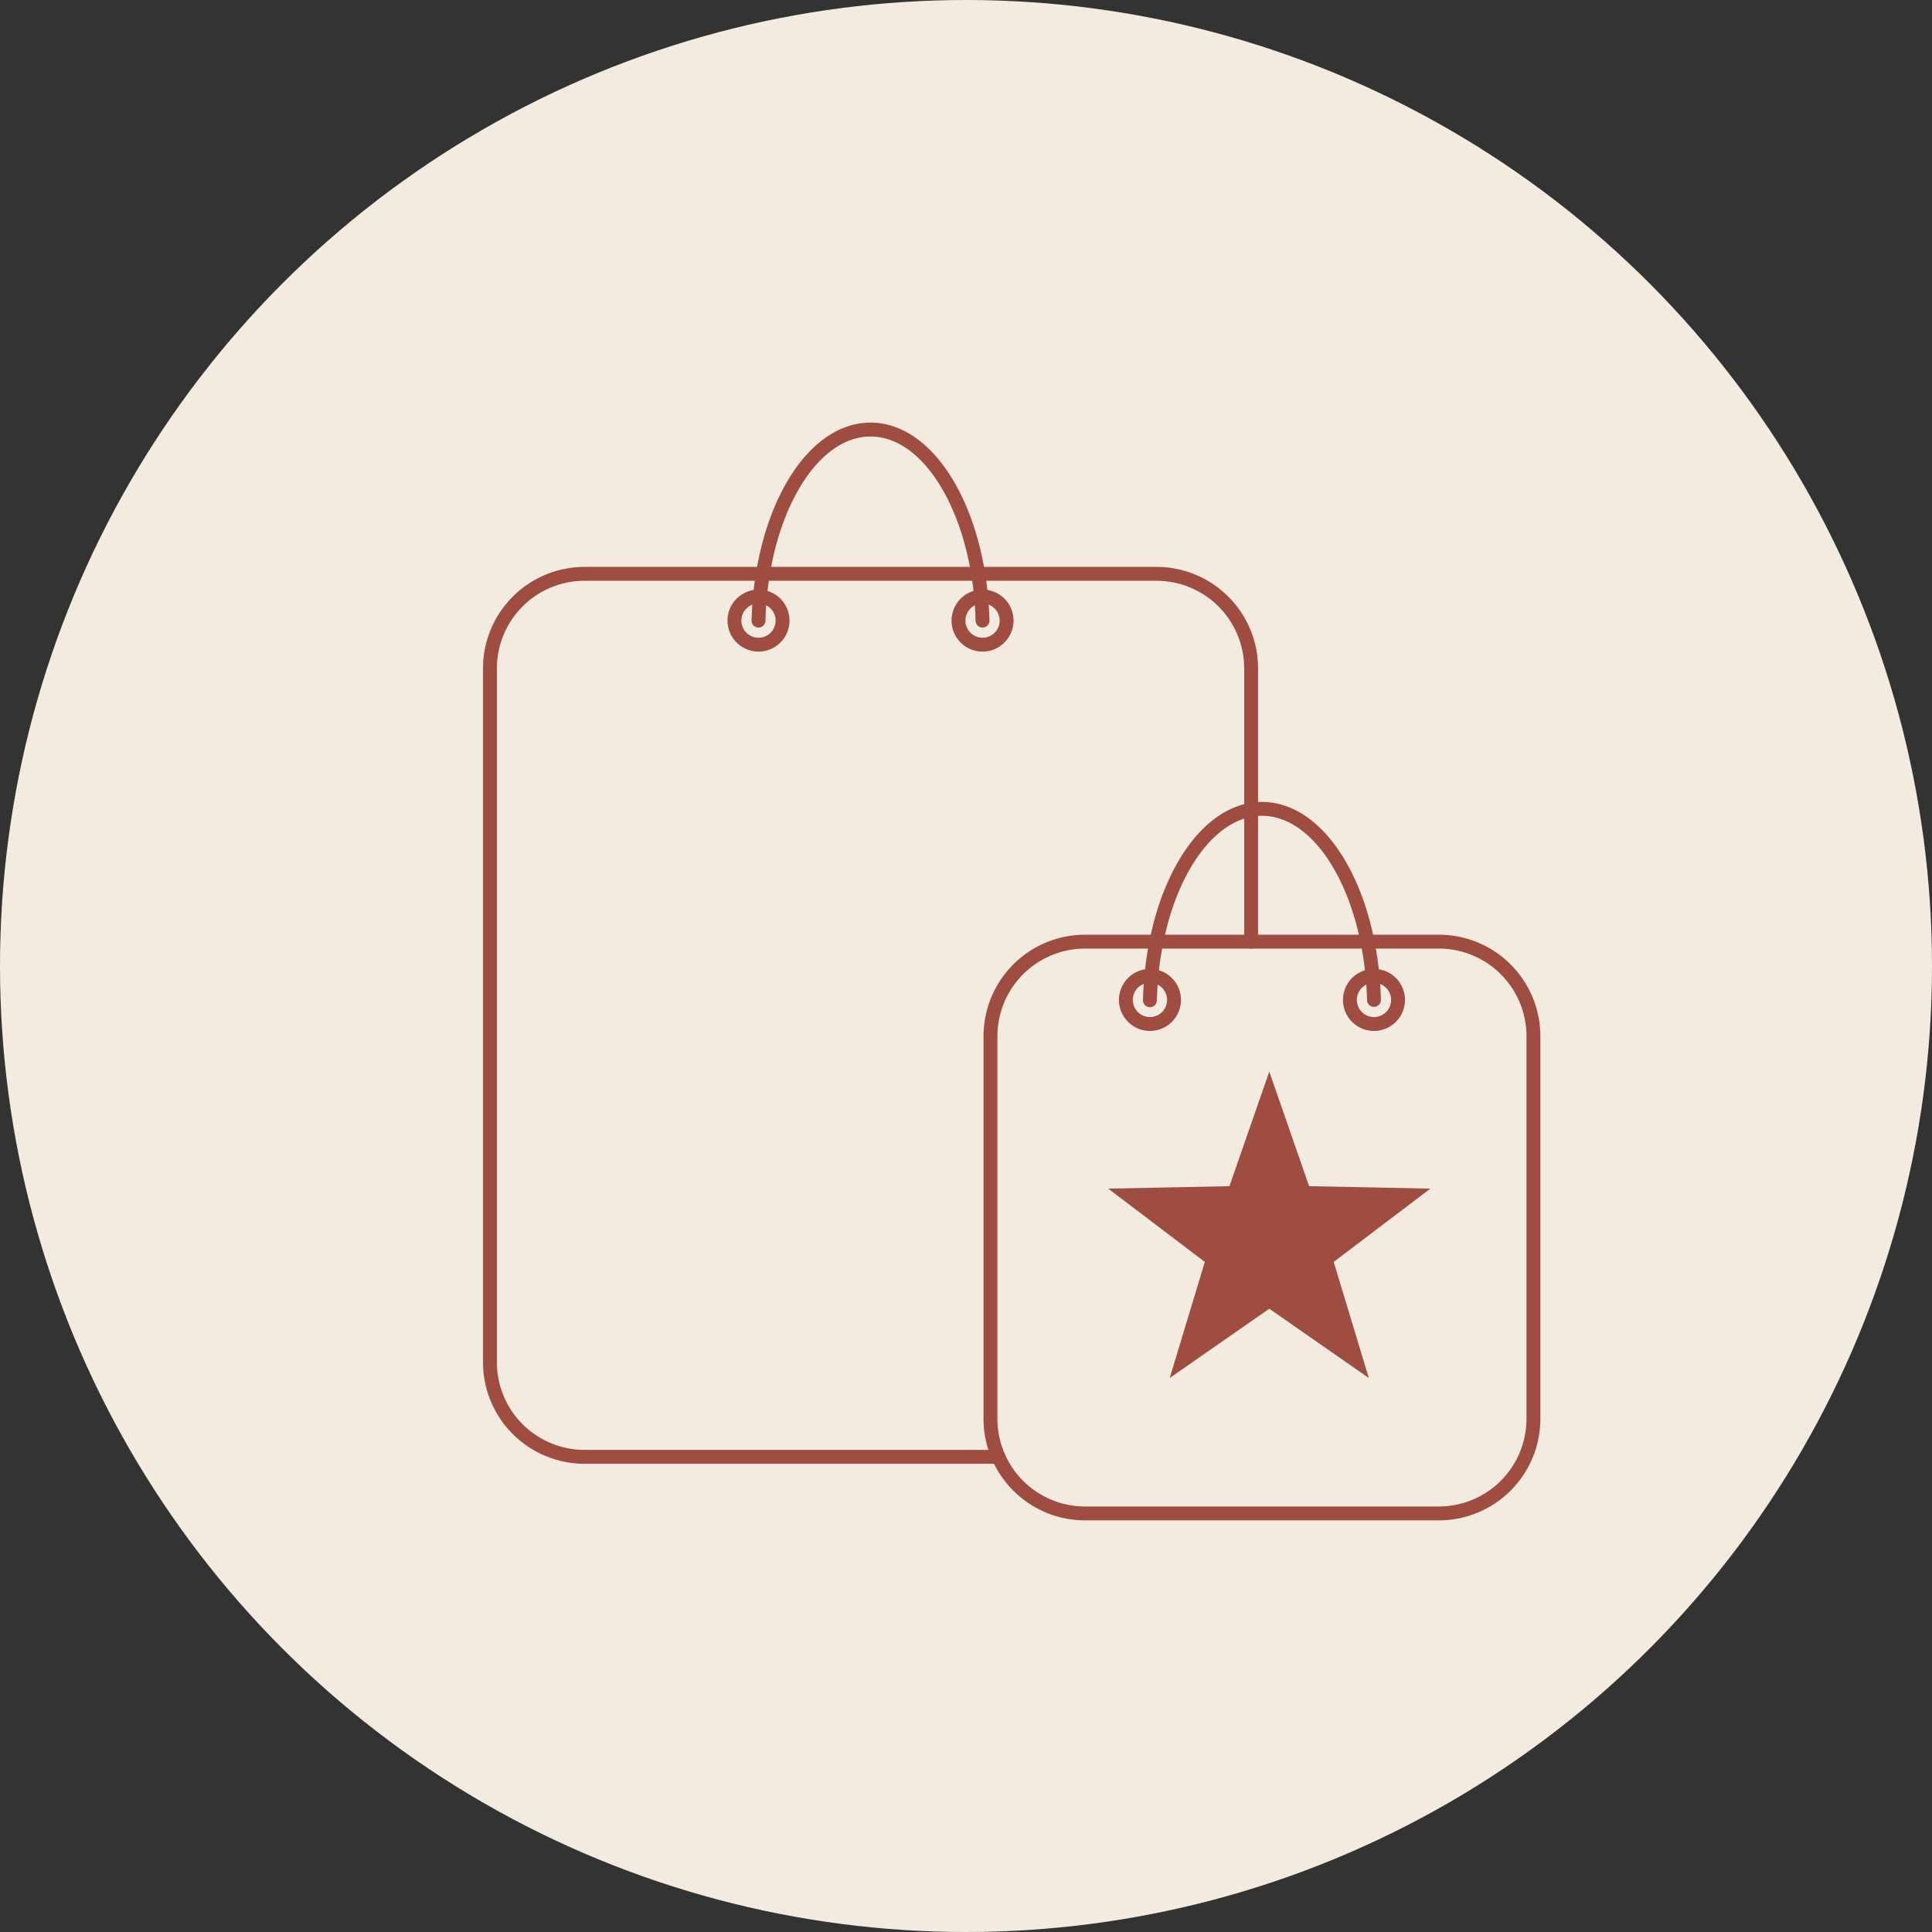 <svg xmlns="http://www.w3.org/2000/svg" width="96" height="96" fill="none" viewBox="0 0 96 96">
  <rect x="0" y="0" width="96" height="96" fill="#333333" stroke="none"/>
  <circle cx="48" cy="48" r="48" fill="#F3EBDF"/>
  <g fill="#9F4C41" clip-path="url(#a)">
    <path fill-rule="evenodd" d="M24 33.215a5.047 5.047 0 0 1 5.046-5.046h28.42a5.047 5.047 0 0 1 5.047 5.046V46.79a.345.345 0 1 1-.69 0V33.215a4.357 4.357 0 0 0-4.356-4.356h-28.42a4.357 4.357 0 0 0-4.357 4.356v34.471a4.358 4.358 0 0 0 4.358 4.358h20.568a.345.345 0 1 1 0 .69H29.048A5.047 5.047 0 0 1 24 67.686v-34.47Z" clip-rule="evenodd"/>
    <path fill-rule="evenodd" d="M39.704 24.283c-.966 1.653-1.6 3.967-1.669 6.565a.345.345 0 1 1-.69-.019c.073-2.69.728-5.122 1.764-6.894C40.139 22.173 41.587 21 43.257 21c1.669 0 3.118 1.173 4.148 2.935 1.035 1.772 1.69 4.205 1.762 6.894a.345.345 0 0 1-.69.019c-.069-2.598-.702-4.912-1.668-6.565-.971-1.663-2.235-2.593-3.552-2.593-1.318 0-2.582.93-3.553 2.593Z" clip-rule="evenodd"/>
    <path fill-rule="evenodd" d="M36.15 30.838a1.54 1.54 0 1 1 3.08-.001 1.54 1.54 0 0 1-3.08.001Zm1.54-.85a.85.85 0 1 0 0 1.7.85.85 0 0 0 0-1.7ZM47.282 30.838a1.54 1.54 0 1 1 3.08-.001 1.54 1.54 0 0 1-3.08.001Zm1.54-.85a.85.85 0 1 0 0 1.7.85.85 0 0 0 0-1.7ZM53.917 47.135a4.357 4.357 0 0 0-4.356 4.356V70.5a4.357 4.357 0 0 0 4.356 4.356h17.576A4.357 4.357 0 0 0 75.85 70.5V51.49a4.357 4.357 0 0 0-4.357-4.356H53.917Zm-5.046 4.356a5.046 5.046 0 0 1 5.046-5.046h17.576a5.046 5.046 0 0 1 5.047 5.046V70.5a5.046 5.046 0 0 1-5.047 5.046H53.917a5.046 5.046 0 0 1-5.046-5.046V51.49Z" clip-rule="evenodd"/>
    <path fill-rule="evenodd" d="M59.154 43.13c-.966 1.654-1.6 3.968-1.67 6.565a.345.345 0 1 1-.689-.018c.072-2.69.728-5.122 1.763-6.894 1.03-1.763 2.479-2.935 4.148-2.935 1.67 0 3.119 1.172 4.148 2.935 1.035 1.772 1.691 4.204 1.763 6.894a.345.345 0 0 1-.69.018c-.069-2.597-.703-4.911-1.668-6.564-.971-1.663-2.235-2.594-3.553-2.594s-2.581.931-3.552 2.594Z" clip-rule="evenodd"/>
    <path fill-rule="evenodd" d="M57.14 48.835a.851.851 0 1 0 0 1.702.851.851 0 0 0 0-1.702Zm-1.54.851a1.54 1.54 0 1 1 3.081 0 1.54 1.54 0 0 1-3.081 0ZM68.272 48.835a.851.851 0 1 0 0 1.702.851.851 0 0 0 0-1.702Zm-1.54.851a1.54 1.54 0 1 1 3.081 0 1.54 1.54 0 0 1-3.082 0Z" clip-rule="evenodd"/>
    <path d="m63.07 65.03-4.947 3.442 1.744-5.768-4.802-3.642 6.025-.122 1.98-5.693 1.978 5.693 6.025.122-4.802 3.642 1.744 5.768-4.945-3.442Z"/>
  </g>
  <defs>
    <clipPath id="a">
      <path fill="#fff" d="M24 21h52.541v54.543H24z"/>
    </clipPath>
  </defs>
</svg>
